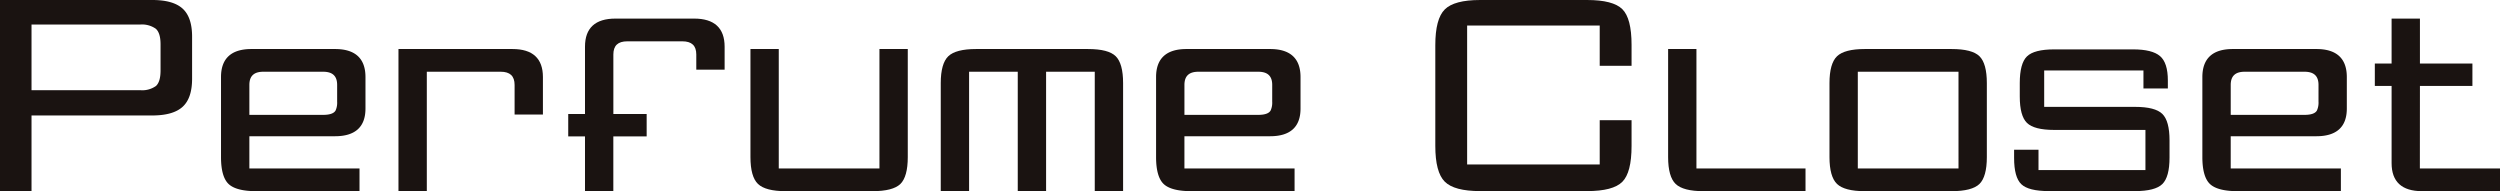 <svg xmlns="http://www.w3.org/2000/svg" width="550.054" height="42.058" viewBox="0 0 550.054 42.058">
  <g id="logo" transform="translate(-154.306 -205.917)">
    <path id="Path_1" data-name="Path 1" d="M187.79,205.917H154.306v42.045h6.936v-16.64H187.8q4.586,0,6.678-1.9t2.093-6.168v-9.275q0-4.273-2.093-6.17T187.79,205.917Zm1.841,15.509q0,2.487-1.009,3.408a5.21,5.21,0,0,1-3.508.923H161.242V211.32h23.872a5.231,5.231,0,0,1,3.469.923q1.046.923,1.048,3.408Z" transform="translate(0 0)" fill="#1a1311"/>
    <path id="Path_2" data-name="Path 2" d="M226.588,216.386H208.2c-4.443,0-6.7,2.076-6.7,6.172v17.615c0,2.861.558,4.846,1.661,5.9s3.15,1.587,6.1,1.587h22.713v-5H207.739l0-7.085h18.846c4.445,0,6.7-2.052,6.7-6.1v-6.915C233.287,218.462,231.032,216.386,226.588,216.386Zm.465,11.582a4.15,4.15,0,0,1-.338,1.926c-.349.647-1.268.976-2.733.976H207.74v-6.586c0-1.954,1-2.9,3.07-2.9h13.173c2.067,0,3.07.95,3.07,2.9Z" transform="translate(1.433 0.318)" fill="#1a1311"/>
    <path id="Path_3" data-name="Path 3" d="M264.478,216.386H239.394v31.272h6.236V221.38h16.244c2.066,0,3.07.95,3.07,2.9v6.525h6.233v-8.251C271.177,218.462,268.922,216.386,264.478,216.386Z" transform="translate(2.584 0.318)" fill="#1a1311"/>
    <path id="Path_4" data-name="Path 4" d="M303.349,209.886H286.033c-4.444,0-6.7,2.077-6.7,6.173v14.815h-3.689V235.8h3.689v12.059h6.234V235.8H292.9v-4.922h-7.327v-13.09c0-1.953,1-2.9,3.069-2.9h12.109c2.066,0,3.069.95,3.069,2.9v3.341h6.233v-5.066C310.048,211.963,307.793,209.886,303.349,209.886Z" transform="translate(3.685 0.121)" fill="#1a1311"/>
    <path id="Path_5" data-name="Path 5" d="M342.938,242.659H320.785V216.386h-6.229v23.787c0,2.86.558,4.845,1.66,5.9s3.147,1.587,6.094,1.587h19.1c2.994,0,5.059-.535,6.136-1.589s1.624-3.036,1.624-5.9V216.386h-6.233Z" transform="translate(4.866 0.318)" fill="#1a1311"/>
    <path id="Path_6" data-name="Path 6" d="M649.68,216.386H631.293c-4.444,0-6.7,2.076-6.7,6.172v17.615c0,2.861.56,4.846,1.66,5.9s3.15,1.587,6.1,1.587H655.07v-5H630.83l0-7.085h18.846c4.446,0,6.7-2.052,6.7-6.1v-6.915C656.378,218.462,654.124,216.386,649.68,216.386Zm.466,11.582a4.13,4.13,0,0,1-.341,1.926c-.347.647-1.267.976-2.73.976H630.832l0-6.586c0-1.954,1-2.9,3.072-2.9h13.173c2.067,0,3.072.95,3.072,2.9Z" transform="translate(14.281 0.318)" fill="#1a1311"/>
    <path id="Path_7" data-name="Path 7" d="M571.831,216.386h-19.1c-2.946,0-5,.534-6.1,1.587s-1.662,3.036-1.662,5.9v16.3c0,2.86.559,4.845,1.662,5.9s3.15,1.587,6.1,1.587h19.1c2.994,0,5.059-.535,6.136-1.589s1.624-3.036,1.624-5.9v-16.3c0-2.858-.547-4.842-1.624-5.9S574.825,216.386,571.831,216.386Zm1.527,26.273H551.2V221.384h22.155Z" transform="translate(11.863 0.318)" fill="#1a1311"/>
    <path id="Path_8" data-name="Path 8" d="M387.554,216.386h-24.6c-2.948,0-5,.533-6.1,1.586s-1.662,3.039-1.662,5.9v23.788h6.235V221.382h10.707v26.275h6.235V221.382h10.707v26.275h6.235V223.87c0-2.857-.545-4.841-1.624-5.9S390.59,216.386,387.554,216.386Z" transform="translate(6.1 0.318)" fill="#1a1311"/>
    <path id="Path_9" data-name="Path 9" d="M426.258,216.386H407.872c-4.443,0-6.7,2.076-6.7,6.172v17.615c0,2.86.56,4.845,1.661,5.9s3.151,1.587,6.1,1.587h22.712v-5H407.408l0-7.085h18.846c4.445,0,6.7-2.052,6.7-6.1v-6.915C432.958,218.462,430.7,216.386,426.258,216.386Zm.464,11.582a4.13,4.13,0,0,1-.34,1.926c-.347.647-1.266.976-2.729.976H407.411l0-6.586c0-1.954,1-2.9,3.072-2.9h13.173c2.066,0,3.069.95,3.069,2.9Z" transform="translate(7.496 0.318)" fill="#1a1311"/>
    <path id="Path_10" data-name="Path 10" d="M516.744,216.386h-6.232v23.787c0,2.86.56,4.845,1.66,5.9s3.15,1.587,6.1,1.587h22.471v-5h-24Z" transform="translate(10.816 0.318)" fill="#1a1311"/>
    <path id="Path_11" data-name="Path 11" d="M671.331,242.856l.014-18.157h11.547v-4.922H671.345v-9.89h-6.235v9.89h-3.689V224.7h3.689v16.984c0,4.1,2.253,6.173,6.7,6.173h17.151v-5Z" transform="translate(15.399 0.121)" fill="#1a1311"/>
    <path id="Path_12" data-name="Path 12" d="M494.2,205.918H470.656q-5.7,0-7.78,2.078t-2.078,7.862v22.163q0,5.787,2.078,7.863t7.78,2.078H494.2q5.7,0,7.741-2.037t2.037-7.9v-5.664h-7.008V242.1H467.8V211.54h29.17V220.4h7.008v-4.619q0-5.842-2.037-7.851T494.2,205.918Z" transform="translate(9.307 0)" fill="#1a1311"/>
    <path id="Path_13" data-name="Path 13" d="M611.011,229.112h-20V221.1h21.84v3.967h5.369V223.3q0-3.9-1.729-5.368t-5.918-1.47H593.215q-4.41,0-5.993,1.543t-1.583,5.883v2.942q0,4.266,1.583,5.809t5.993,1.545h20.074v8.824h-23.53v-4.467h-5.367v1.819q0,4.241,1.582,5.76t6.065,1.521h18.974q4.409,0,5.993-1.55t1.582-5.833v-3.766q0-4.281-1.582-5.831T611.011,229.112Z" transform="translate(13.06 0.32)" fill="#1a1311"/>
  </g>
</svg>
